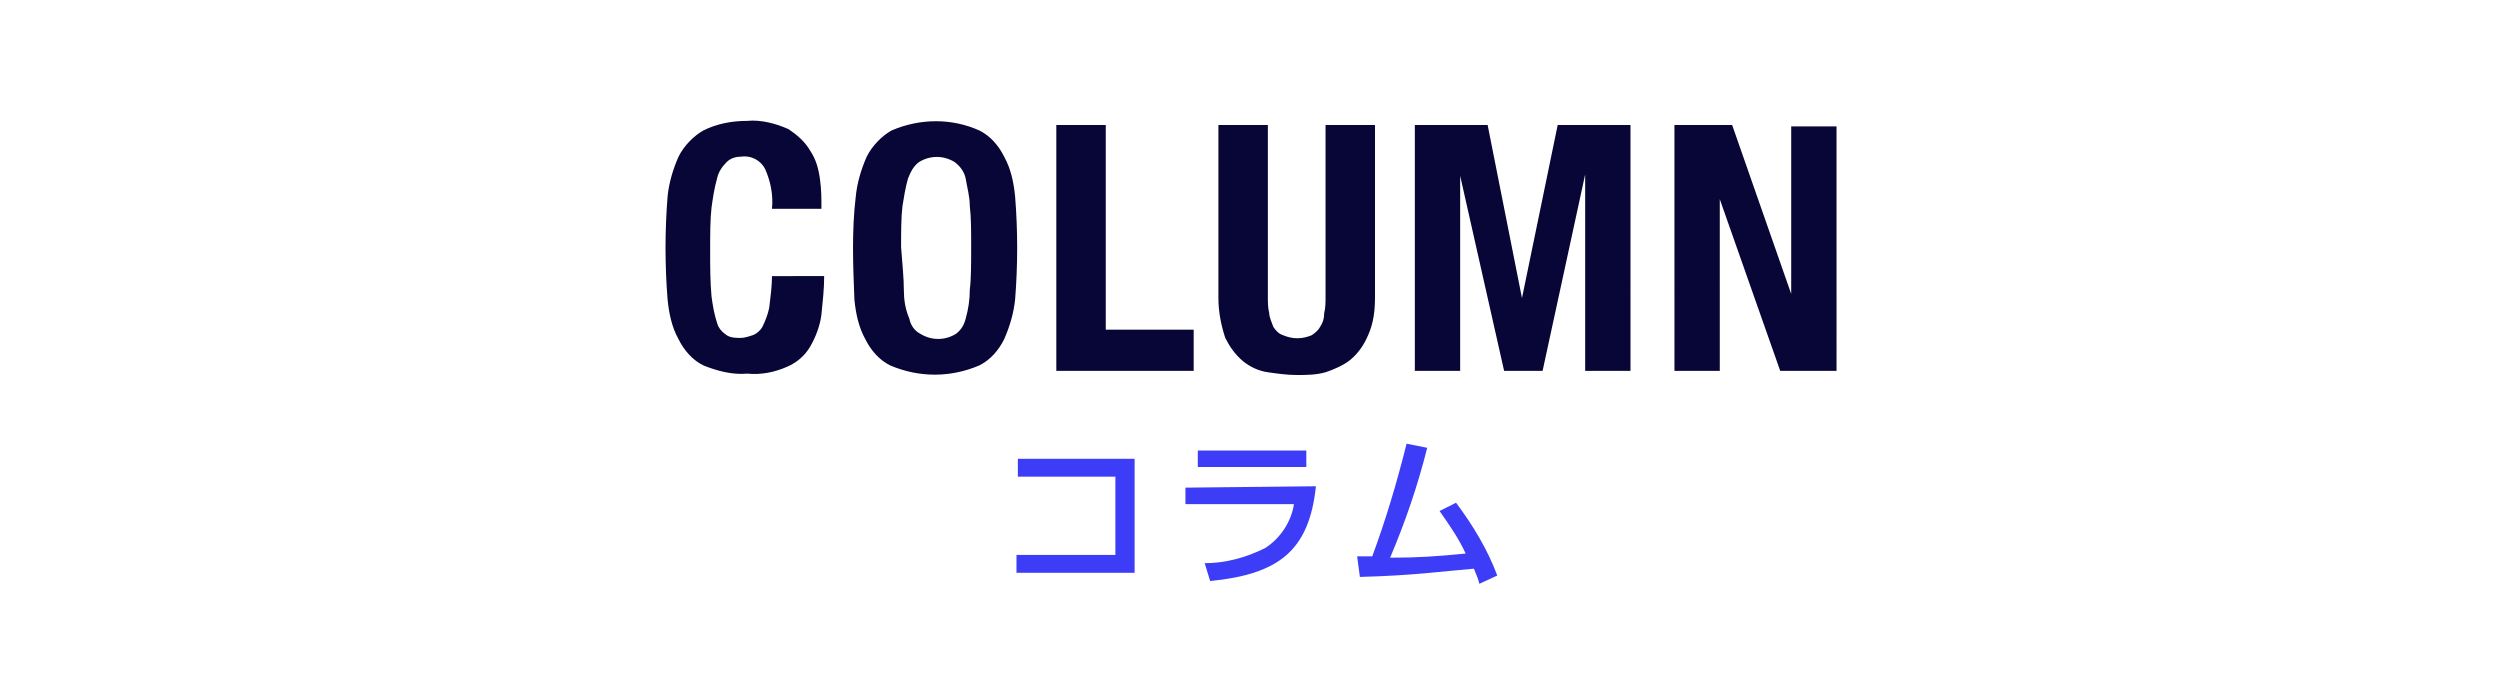 <?xml version="1.0" encoding="utf-8"?>
<!-- Generator: Adobe Illustrator 22.1.0, SVG Export Plug-In . SVG Version: 6.00 Build 0)  -->
<svg version="1.1" id="グループ_7" xmlns="http://www.w3.org/2000/svg" xmlns:xlink="http://www.w3.org/1999/xlink" x="0px"
	 y="0px" viewBox="0 0 182 50" style="enable-background:new 0 0 182 50;" xml:space="preserve">
<style type="text/css">
	.st0{fill:#3D3DF7;}
	.st1{fill:#080537;}
</style>
<g>
	<path id="コラム" class="st0" d="M74.1,33.4v1.3h7.1v5.7H74v1.3h8.6v-8.3L74.1,33.4L74.1,33.4z M87.2,32.7V34h7.9v-1.2H87.2z
		 M86.3,35.5v1.2h7.9c-0.2,1.3-1,2.5-2.1,3.2c-1.4,0.7-2.9,1.1-4.4,1.1l0.4,1.3c5-0.5,7.2-2.2,7.7-6.9L86.3,35.5L86.3,35.5z M99,42
		c3.9-0.1,5.9-0.4,8.3-0.6c0.2,0.5,0.3,0.7,0.4,1.1l1.3-0.6c-0.7-1.9-1.8-3.7-3-5.3l-1.2,0.6c0.7,1,1.4,2,1.9,3.1
		c-2.1,0.2-3.4,0.3-5.5,0.3c1.1-2.6,2-5.2,2.7-8l-1.5-0.3c-0.7,2.8-1.5,5.5-2.5,8.2c-0.1,0-1.1,0-1.1,0L99,42z"/>
	<path id="COLUMN" class="st1" d="M55.7,12.3c-0.3-0.6-1-1-1.7-0.9c-0.4,0-0.8,0.1-1.1,0.4c-0.3,0.3-0.6,0.7-0.7,1.2
		c-0.2,0.7-0.3,1.4-0.4,2.1c-0.1,0.9-0.1,1.9-0.1,3.2c0,1.1,0,2.2,0.1,3.3c0.1,0.7,0.2,1.3,0.4,1.9c0.1,0.4,0.4,0.7,0.7,0.9
		c0.3,0.2,0.7,0.2,1,0.2c0.3,0,0.6-0.1,0.9-0.2c0.3-0.1,0.6-0.4,0.7-0.6c0.2-0.4,0.4-0.9,0.5-1.4c0.1-0.8,0.2-1.6,0.2-2.3H60
		c0,0.9-0.1,1.8-0.2,2.8c-0.1,0.8-0.4,1.6-0.8,2.3c-0.4,0.7-1,1.2-1.7,1.5c-0.9,0.4-1.9,0.6-2.9,0.5c-1.1,0.1-2.2-0.2-3.2-0.6
		c-0.8-0.4-1.4-1.1-1.8-1.9c-0.5-0.9-0.7-1.9-0.8-2.9c-0.2-2.5-0.2-5,0-7.5c0.1-1,0.4-2,0.8-2.9c0.4-0.8,1.1-1.5,1.8-1.9
		c1-0.5,2.1-0.7,3.2-0.7c1-0.1,2.1,0.2,3,0.6C58,9.8,58.6,10.3,59,11c0.4,0.6,0.6,1.3,0.7,2.1c0.1,0.7,0.1,1.4,0.1,2.1h-3.6
		C56.3,14.2,56.1,13.2,55.7,12.3z M65.8,21.1c0,0.7,0.1,1.4,0.4,2.1c0.1,0.5,0.4,0.9,0.8,1.1c0.8,0.5,1.8,0.5,2.6,0
		c0.4-0.3,0.6-0.7,0.7-1.1c0.2-0.7,0.3-1.4,0.3-2.1c0.1-0.8,0.1-1.9,0.1-3.1s0-2.2-0.1-3c0-0.7-0.2-1.4-0.3-2
		c-0.1-0.5-0.4-0.9-0.8-1.2c-0.8-0.5-1.8-0.5-2.6,0c-0.4,0.3-0.6,0.7-0.8,1.2c-0.2,0.7-0.3,1.4-0.4,2c-0.1,0.8-0.1,1.9-0.1,3
		C65.7,19.3,65.8,20.3,65.8,21.1z M62.3,14.3c0.1-1,0.4-2,0.8-2.9c0.4-0.8,1.1-1.5,1.8-1.9c2.1-0.9,4.4-0.9,6.4,0
		c0.8,0.4,1.4,1.1,1.8,1.9c0.5,0.9,0.7,1.9,0.8,2.9c0.2,2.5,0.2,5,0,7.5c-0.1,1-0.4,2-0.8,2.9c-0.4,0.8-1,1.5-1.8,1.9
		c-2.1,0.9-4.4,0.9-6.5,0c-0.8-0.4-1.4-1.1-1.8-1.9c-0.5-0.9-0.7-1.9-0.8-2.9C62.1,19.3,62,16.8,62.3,14.3z M76.9,9.1h3.6V24h6.4v3
		h-10L76.9,9.1L76.9,9.1z M92.3,21.6c0,0.4,0,0.8,0.1,1.2c0,0.3,0.2,0.7,0.3,1c0.2,0.3,0.4,0.5,0.7,0.6c0.7,0.3,1.4,0.3,2.1,0
		c0.3-0.2,0.5-0.4,0.6-0.6c0.2-0.3,0.3-0.6,0.3-1c0.1-0.4,0.1-0.8,0.1-1.2V9.1h3.6v12.5c0,1-0.1,1.9-0.5,2.8
		c-0.3,0.7-0.7,1.3-1.3,1.8c-0.5,0.4-1.2,0.7-1.8,0.9c-0.7,0.2-1.4,0.2-2.1,0.2c-0.7,0-1.4-0.1-2.1-0.2c-0.7-0.1-1.3-0.4-1.8-0.8
		c-0.6-0.5-1-1.1-1.3-1.7c-0.3-0.9-0.5-1.9-0.5-2.9V9.1h3.6L92.3,21.6L92.3,21.6z M108.3,9.1l2.5,12.6h0l2.6-12.6h5.3V27h-3.3V12.7
		h0L112.3,27h-2.8l-3.2-14.2h0V27H103V9.1H108.3L108.3,9.1z M130.4,21.4L130.4,21.4l0-12.2h3.3V27h-4.1l-4.4-12.5h0V27h-3.3V9.1h4.2
		L130.4,21.4z"/>
</g>
</svg>
